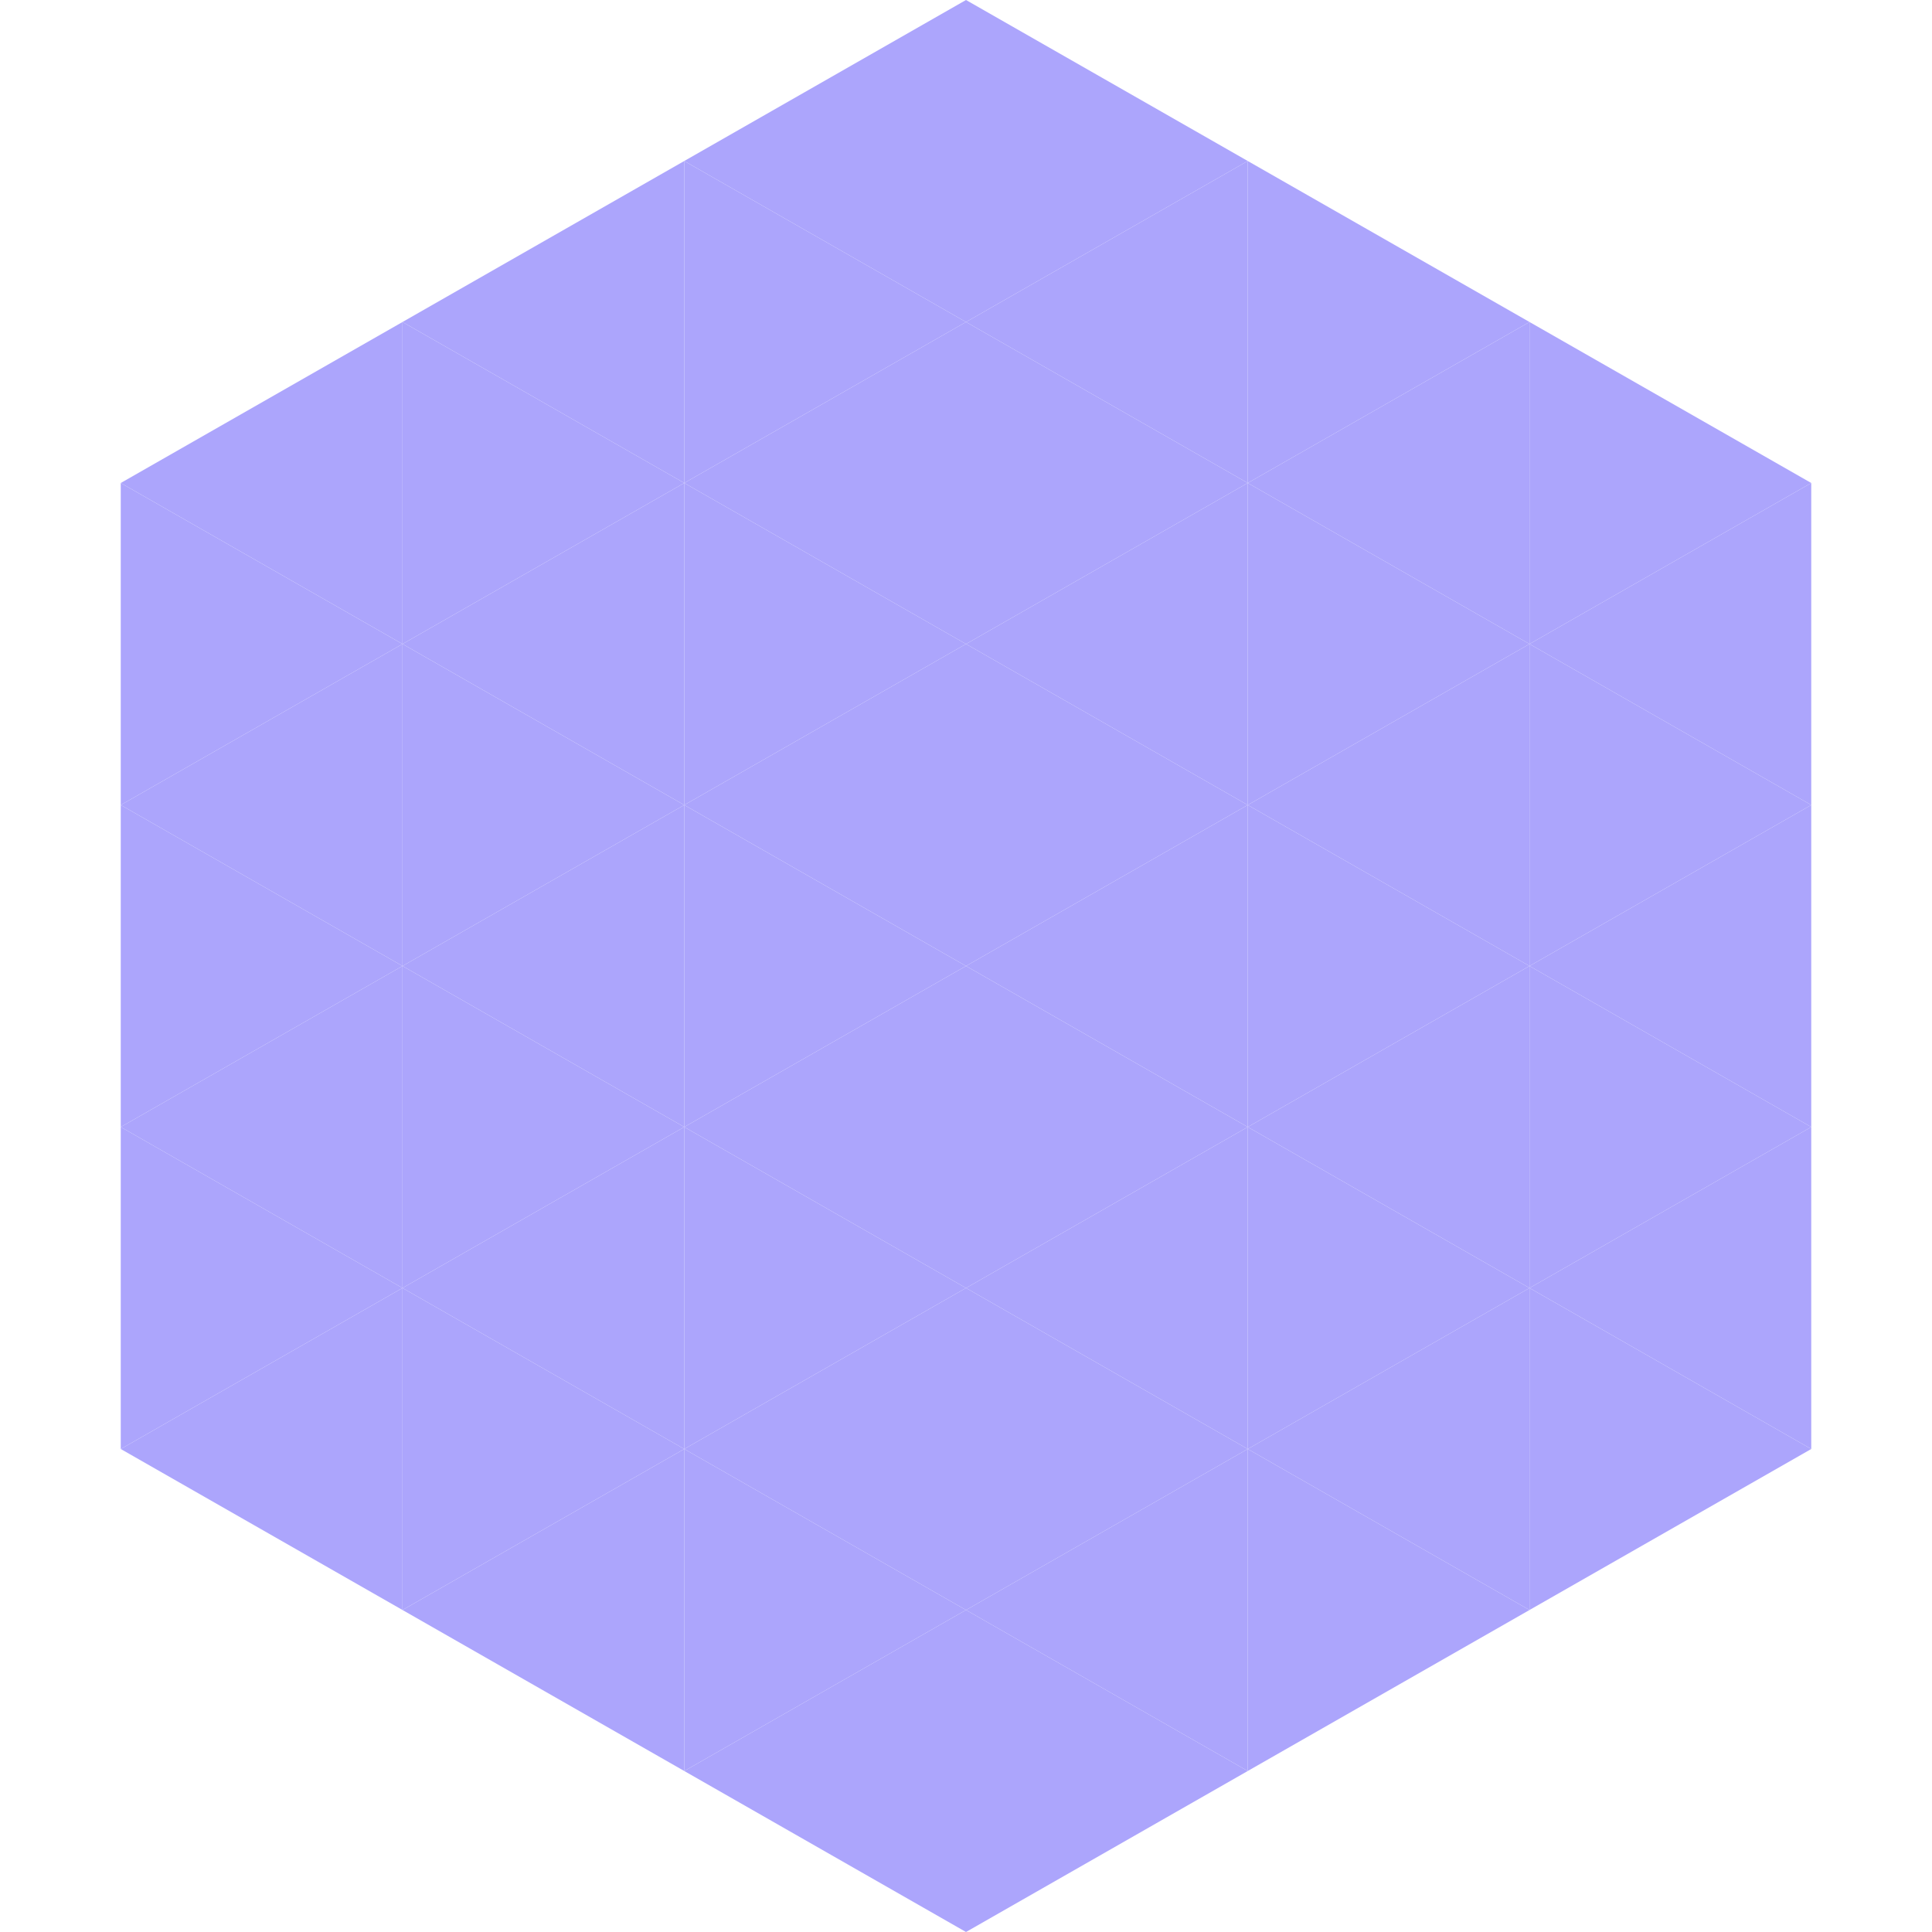 <?xml version="1.0"?>
<!-- Generated by SVGo -->
<svg width="240" height="240"
     xmlns="http://www.w3.org/2000/svg"
     xmlns:xlink="http://www.w3.org/1999/xlink">
<polygon points="50,40 15,60 50,80" style="fill:rgb(172,165,252)" />
<polygon points="190,40 225,60 190,80" style="fill:rgb(172,165,252)" />
<polygon points="15,60 50,80 15,100" style="fill:rgb(172,165,252)" />
<polygon points="225,60 190,80 225,100" style="fill:rgb(172,165,252)" />
<polygon points="50,80 15,100 50,120" style="fill:rgb(172,165,252)" />
<polygon points="190,80 225,100 190,120" style="fill:rgb(172,165,252)" />
<polygon points="15,100 50,120 15,140" style="fill:rgb(172,165,252)" />
<polygon points="225,100 190,120 225,140" style="fill:rgb(172,165,252)" />
<polygon points="50,120 15,140 50,160" style="fill:rgb(172,165,252)" />
<polygon points="190,120 225,140 190,160" style="fill:rgb(172,165,252)" />
<polygon points="15,140 50,160 15,180" style="fill:rgb(172,165,252)" />
<polygon points="225,140 190,160 225,180" style="fill:rgb(172,165,252)" />
<polygon points="50,160 15,180 50,200" style="fill:rgb(172,165,252)" />
<polygon points="190,160 225,180 190,200" style="fill:rgb(172,165,252)" />
<polygon points="15,180 50,200 15,220" style="fill:rgb(255,255,255); fill-opacity:0" />
<polygon points="225,180 190,200 225,220" style="fill:rgb(255,255,255); fill-opacity:0" />
<polygon points="50,0 85,20 50,40" style="fill:rgb(255,255,255); fill-opacity:0" />
<polygon points="190,0 155,20 190,40" style="fill:rgb(255,255,255); fill-opacity:0" />
<polygon points="85,20 50,40 85,60" style="fill:rgb(172,165,252)" />
<polygon points="155,20 190,40 155,60" style="fill:rgb(172,165,252)" />
<polygon points="50,40 85,60 50,80" style="fill:rgb(172,165,252)" />
<polygon points="190,40 155,60 190,80" style="fill:rgb(172,165,252)" />
<polygon points="85,60 50,80 85,100" style="fill:rgb(172,165,252)" />
<polygon points="155,60 190,80 155,100" style="fill:rgb(172,165,252)" />
<polygon points="50,80 85,100 50,120" style="fill:rgb(172,165,252)" />
<polygon points="190,80 155,100 190,120" style="fill:rgb(172,165,252)" />
<polygon points="85,100 50,120 85,140" style="fill:rgb(172,165,252)" />
<polygon points="155,100 190,120 155,140" style="fill:rgb(172,165,252)" />
<polygon points="50,120 85,140 50,160" style="fill:rgb(172,165,252)" />
<polygon points="190,120 155,140 190,160" style="fill:rgb(172,165,252)" />
<polygon points="85,140 50,160 85,180" style="fill:rgb(172,165,252)" />
<polygon points="155,140 190,160 155,180" style="fill:rgb(172,165,252)" />
<polygon points="50,160 85,180 50,200" style="fill:rgb(172,165,252)" />
<polygon points="190,160 155,180 190,200" style="fill:rgb(172,165,252)" />
<polygon points="85,180 50,200 85,220" style="fill:rgb(172,165,252)" />
<polygon points="155,180 190,200 155,220" style="fill:rgb(172,165,252)" />
<polygon points="120,0 85,20 120,40" style="fill:rgb(172,165,252)" />
<polygon points="120,0 155,20 120,40" style="fill:rgb(172,165,252)" />
<polygon points="85,20 120,40 85,60" style="fill:rgb(172,165,252)" />
<polygon points="155,20 120,40 155,60" style="fill:rgb(172,165,252)" />
<polygon points="120,40 85,60 120,80" style="fill:rgb(172,165,252)" />
<polygon points="120,40 155,60 120,80" style="fill:rgb(172,165,252)" />
<polygon points="85,60 120,80 85,100" style="fill:rgb(172,165,252)" />
<polygon points="155,60 120,80 155,100" style="fill:rgb(172,165,252)" />
<polygon points="120,80 85,100 120,120" style="fill:rgb(172,165,252)" />
<polygon points="120,80 155,100 120,120" style="fill:rgb(172,165,252)" />
<polygon points="85,100 120,120 85,140" style="fill:rgb(172,165,252)" />
<polygon points="155,100 120,120 155,140" style="fill:rgb(172,165,252)" />
<polygon points="120,120 85,140 120,160" style="fill:rgb(172,165,252)" />
<polygon points="120,120 155,140 120,160" style="fill:rgb(172,165,252)" />
<polygon points="85,140 120,160 85,180" style="fill:rgb(172,165,252)" />
<polygon points="155,140 120,160 155,180" style="fill:rgb(172,165,252)" />
<polygon points="120,160 85,180 120,200" style="fill:rgb(172,165,252)" />
<polygon points="120,160 155,180 120,200" style="fill:rgb(172,165,252)" />
<polygon points="85,180 120,200 85,220" style="fill:rgb(172,165,252)" />
<polygon points="155,180 120,200 155,220" style="fill:rgb(172,165,252)" />
<polygon points="120,200 85,220 120,240" style="fill:rgb(172,165,252)" />
<polygon points="120,200 155,220 120,240" style="fill:rgb(172,165,252)" />
<polygon points="85,220 120,240 85,260" style="fill:rgb(255,255,255); fill-opacity:0" />
<polygon points="155,220 120,240 155,260" style="fill:rgb(255,255,255); fill-opacity:0" />
</svg>
